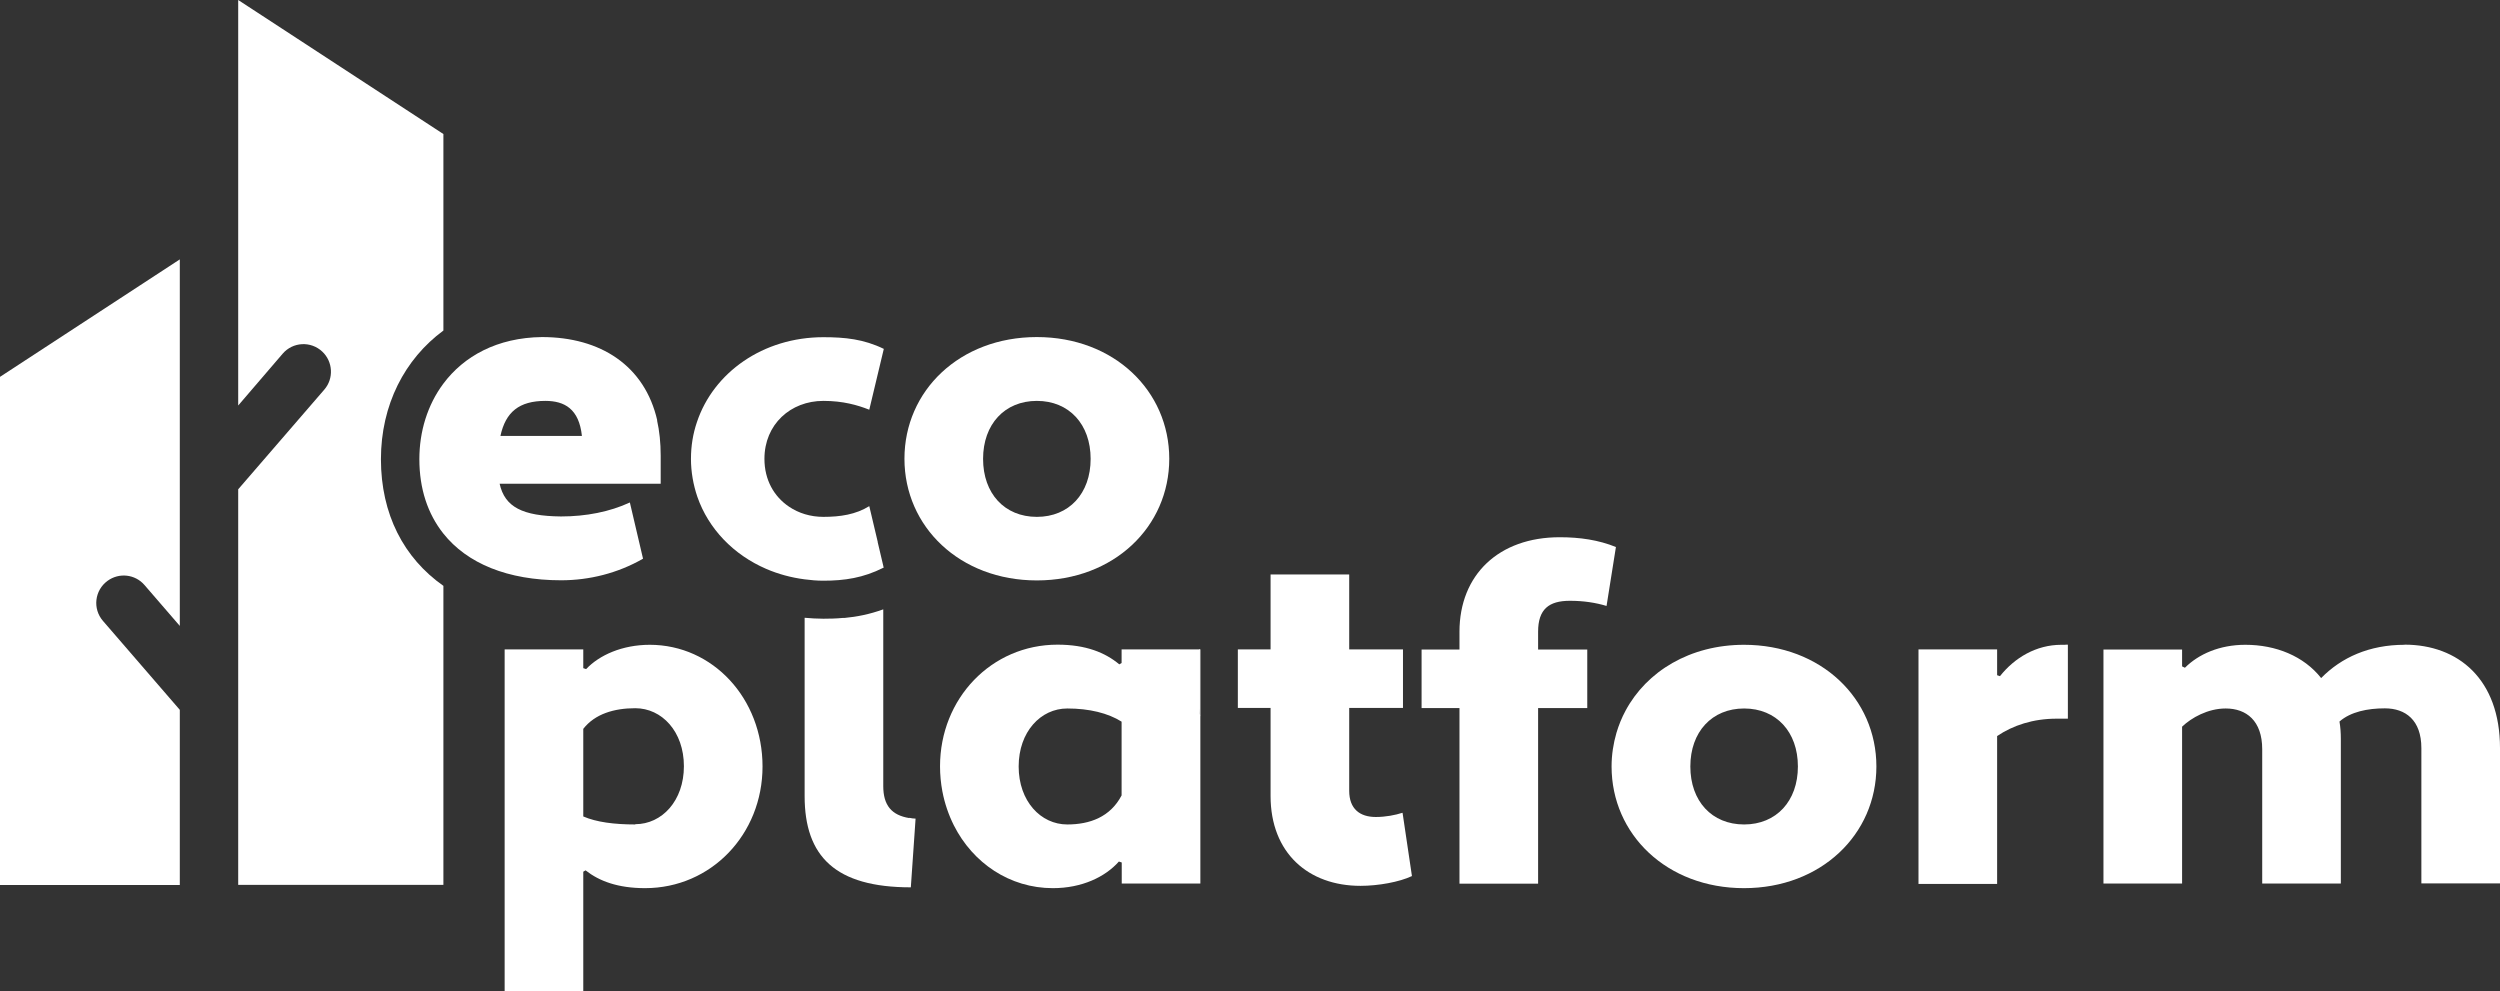 <svg xmlns="http://www.w3.org/2000/svg" id="Laag_1" data-name="Laag 1" viewBox="0 0 184.09 72.98"><rect x="0" y="0" width="184.09" height="72.98" fill="#333333" stroke="none"/><defs><style>      .cls-1 {        fill: #fff;      }    </style></defs><g><path class="cls-1" d="M28.05,33.82c0-4.01,1.75-7.38,4.6-9.48v-14.47L17.54,0v29.86l3.27-3.81c.75-.88,2.08-.95,2.92-.16h0c.79.74.86,1.98.15,2.8l-6.34,7.34v29.13h15.11v-22.02c-2.92-2.05-4.6-5.28-4.6-9.33h0Z"></path><path class="cls-1" d="M0,65.17h13.24v-12.9l-5.66-6.55c-.77-.89-.62-2.25.34-2.95.85-.62,2.03-.49,2.72.31l2.6,3.01v-26.99L0,27.75v37.42Z"></path><path class="cls-1" d="M47.85,47.48c-2.03,0-3.72.76-4.69,1.79l-.21-.07v-1.38h-5.79v25.16h5.79v-8.79l.17-.1c1,.79,2.38,1.31,4.38,1.31,4.86,0,8.65-3.96,8.65-8.96s-3.65-8.96-8.31-8.96h0ZM46.78,60.71c-1.55,0-2.86-.17-3.83-.59v-6.45c.86-1.1,2.27-1.52,3.83-1.52,1.96,0,3.58,1.72,3.58,4.27s-1.62,4.27-3.58,4.27v.02Z"></path><path class="cls-1" d="M66.96,60.24c-1.3-.21-1.92-.93-1.92-2.36v-13.01c-1.02.37-1.97.55-2.83.63-.04,0-.08,0-.12,0-.52.05-1.01.06-1.46.06s-.93-.03-1.38-.07v13.13c0,4.45,2.27,6.72,7.82,6.72l.28-4.04.07-1.02c-.17,0-.32-.03-.46-.06h0Z"></path><path class="cls-1" d="M88.3,52.13v-4.31h-5.71v1l-.17.1c-1.03-.86-2.45-1.45-4.55-1.45-4.86,0-8.65,3.96-8.65,8.96,0,.63.06,1.24.17,1.83.17.9.46,1.74.85,2.52,1.4,2.77,4.11,4.62,7.29,4.62,2.14,0,3.86-.83,4.86-1.96l.21.07v1.55h5.79v-12.29c-.05-.21-.08-.42-.08-.64h0ZM82.59,58.57c-.83,1.59-2.34,2.14-4,2.14-1.96,0-3.58-1.72-3.58-4.27s1.62-4.27,3.58-4.27c1.62,0,3,.34,4,.97v5.45-.02Z"></path><path class="cls-1" d="M88.38,52.76v-4.94h-.08v4.31c0,.22.03.43.08.64h0Z"></path><path class="cls-1" d="M88.38,52.76v-4.94h-.08v4.31c0,.22.03.43.08.64h0Z"></path><path class="cls-1" d="M103.27,59.85c-.52.17-1.24.31-1.96.31-1.17,0-1.96-.59-1.96-1.93v-6.1h3.96v-4.31h-3.96v-5.52h-5.79v5.52h-2.41v4.31h2.41v6.48c0,4.21,2.79,6.62,6.62,6.62,1.31,0,2.86-.28,3.79-.72l-.69-4.65h-.01Z"></path><path class="cls-1" d="M115.61,44.24c1,0,1.9.14,2.69.38l.69-4.34c-1.28-.52-2.65-.72-4.14-.72-4.48,0-7.38,2.76-7.38,6.96v1.31h-2.79v4.31h2.79v12.93h5.79v-12.93h3.62v-4.31h-3.62v-1.31c0-1.66.79-2.28,2.34-2.28h0Z"></path><path class="cls-1" d="M128.43,47.48c-3.99,0-7.18,1.96-8.73,4.85-.28.52-.5,1.06-.67,1.63-.23.79-.36,1.62-.36,2.48,0,5,4.07,8.96,9.75,8.96s9.75-3.96,9.75-8.96-4.07-8.96-9.75-8.96h0ZM128.43,60.71c-2.38,0-3.96-1.72-3.96-4.27s1.59-4.27,3.96-4.27,3.96,1.72,3.96,4.27-1.59,4.27-3.96,4.27Z"></path><path class="cls-1" d="M152.09,47.48h-.3c-1.86,0-3.45.96-4.52,2.31l-.21-.07v-1.9h-5.79v17.27h5.79v-10.89c1.17-.79,2.65-1.28,4.38-1.28h.83v-5.45h-.18Z"></path><path class="cls-1" d="M177.06,47.48c-2.59,0-4.65.93-6.14,2.45-1.28-1.62-3.34-2.45-5.58-2.45-1.9,0-3.45.69-4.45,1.69l-.21-.1v-1.24h-5.79v17.23h5.79v-11.55c.69-.66,1.9-1.34,3.21-1.34,1.52,0,2.69.9,2.69,3v9.89h5.79v-10.65c0-.45-.03-.86-.1-1.28.83-.72,2.07-.97,3.34-.97,1.52,0,2.69.86,2.69,2.93v9.96h5.79v-9.96c0-5.07-3.07-7.62-7.03-7.62h0Z"></path><path class="cls-1" d="M64.63,39.89l-.62-2.62c-1,.62-2.14.79-3.38.79-.95,0-1.82-.27-2.53-.75-1.1-.74-1.81-1.97-1.81-3.52,0-2.55,1.93-4.27,4.34-4.27,1.45,0,2.52.31,3.38.65l1.07-4.48c-1.48-.72-2.86-.86-4.45-.86-4.44,0-8.09,2.6-9.31,6.25-.29.85-.44,1.76-.44,2.71s.17,1.91.47,2.79c.82,2.36,2.66,4.27,5.07,5.31.88.38,1.83.64,2.83.77.45.06.91.1,1.38.1,1.57,0,2.94-.21,4.41-.95.01,0,.02,0,.03,0l-.03-.15-.41-1.74v-.02Z"></path><path class="cls-1" d="M76.35,24.82c-5.69,0-9.75,3.96-9.75,8.96s4.07,8.96,9.75,8.96,9.75-3.96,9.75-8.96-4.07-8.96-9.75-8.96ZM76.35,38.06c-2.38,0-3.96-1.72-3.96-4.27s1.59-4.27,3.96-4.27,3.96,1.72,3.96,4.27-1.59,4.27-3.96,4.27Z"></path></g><path class="cls-1" d="M48.4,30.97c-.92-4.05-4.19-6.15-8.49-6.15-3.3.04-5.76,1.41-7.27,3.44-1.16,1.56-1.76,3.51-1.76,5.55,0,2.19.62,4.03,1.76,5.47,1.75,2.21,4.74,3.45,8.68,3.45,2.07,0,4.17-.52,6.03-1.59l-.97-4.14c-1.48.69-3.24,1.03-5.07,1.03-2.83-.03-4.14-.69-4.52-2.41h11.86v-2.07c0-.95-.09-1.81-.27-2.61l.02.03ZM36.85,32.1c.38-1.76,1.38-2.58,3.31-2.58,1.41,0,2.48.59,2.69,2.58h-6Z"></path></svg>
